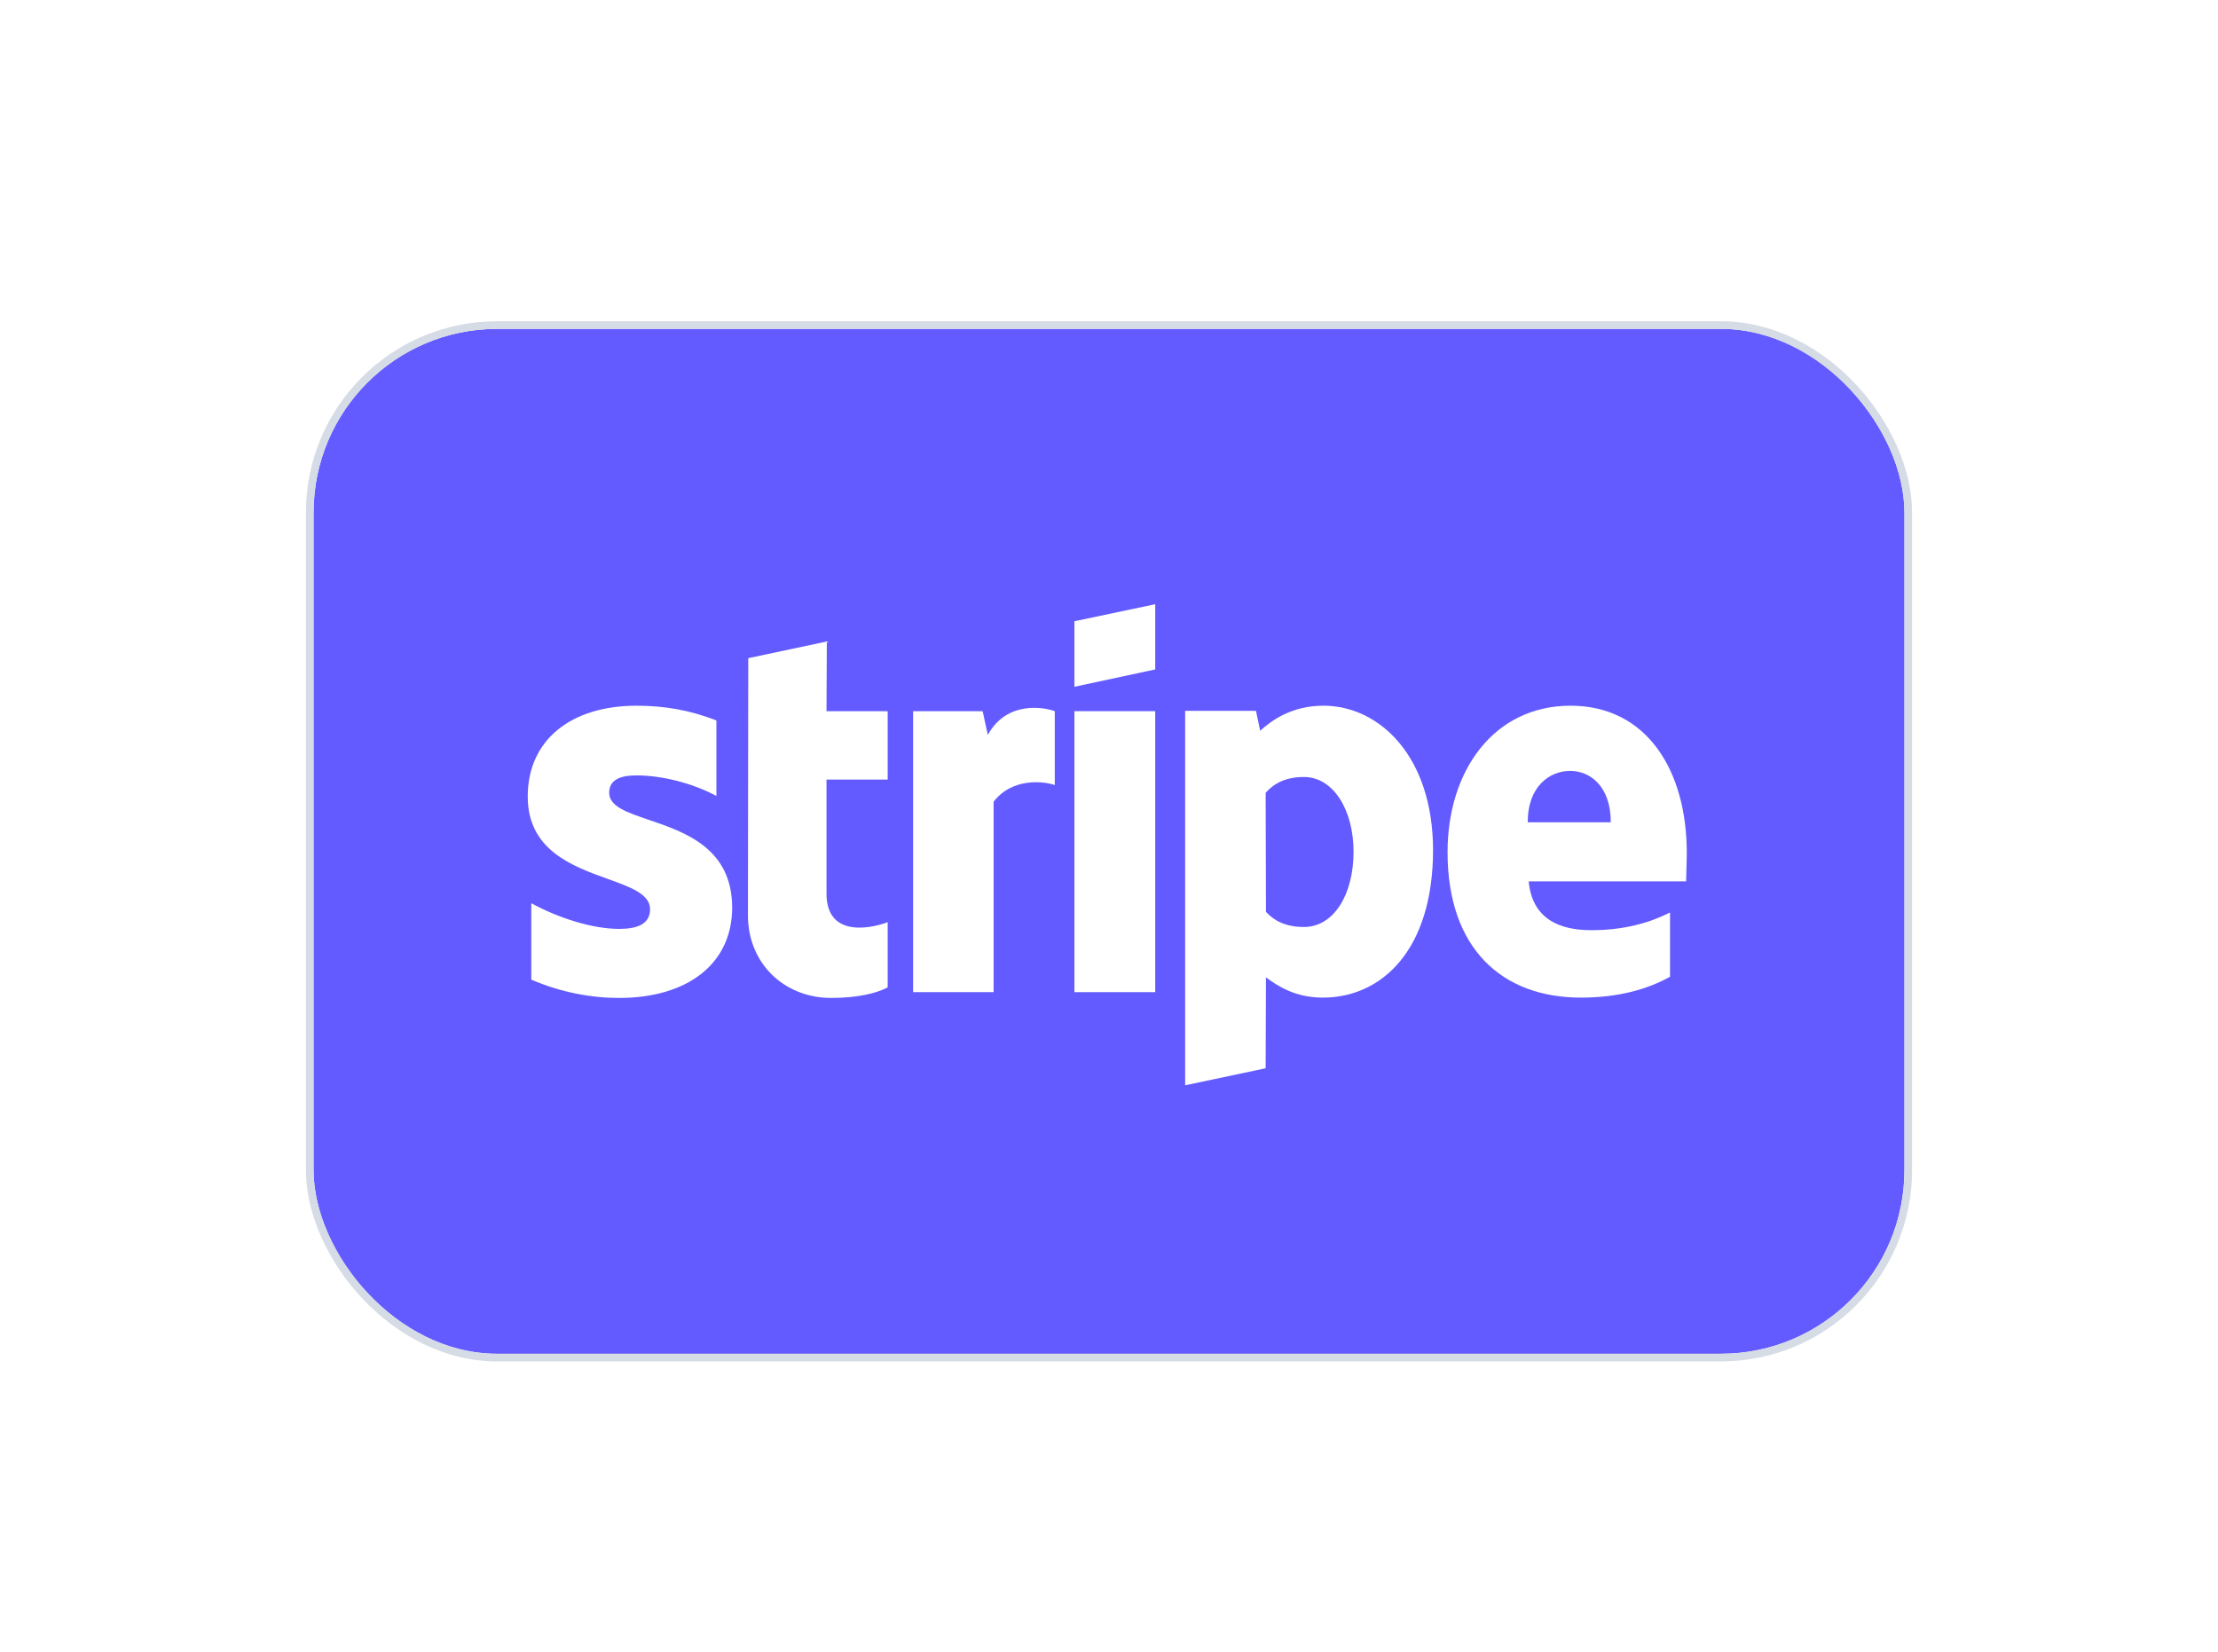 <svg width="290" height="216" viewBox="0 0 290 216" fill="none" xmlns="http://www.w3.org/2000/svg">
<g filter="url(#filter0_dd_1319_6977)">
<rect x="41" y="21" width="208" height="134" rx="24" fill="#635BFF"/>
<rect x="40.5" y="20.5" width="209" height="135" rx="24.5" stroke="#D6DCE5"/>
<path d="M151.044 65.525L140.478 67.792V59.226L151.044 57V65.525Z" fill="white"/>
<path d="M108.106 61.871L97.834 64.054L97.792 97.686C97.792 103.9 102.465 108.477 108.695 108.477C112.147 108.477 114.673 107.847 116.062 107.091V98.568C114.715 99.114 108.064 101.045 108.064 94.831V79.925H116.062V70.982H108.064L108.106 61.871Z" fill="white"/>
<path fill-rule="evenodd" clip-rule="evenodd" d="M220.543 89.498C220.543 78.749 215.323 70.268 205.346 70.268C195.328 70.268 189.266 78.749 189.266 89.414C189.266 102.052 196.422 108.434 206.693 108.434C211.703 108.434 215.491 107.301 218.354 105.705V97.308C215.491 98.735 212.208 99.617 208.04 99.617C203.957 99.617 200.337 98.189 199.874 93.235H220.459C220.459 93.004 220.474 92.478 220.491 91.872L220.491 91.871L220.491 91.869L220.491 91.868C220.515 91.046 220.543 90.078 220.543 89.498ZM199.747 85.51C199.747 80.764 202.652 78.791 205.304 78.791C207.872 78.791 210.608 80.764 210.608 85.51H199.747Z" fill="white"/>
<path d="M83.228 79.38C80.997 79.38 79.65 80.01 79.65 81.647C79.65 83.435 81.968 84.222 84.845 85.197C89.533 86.788 95.704 88.881 95.731 96.637C95.731 104.152 89.711 108.477 80.955 108.477C77.335 108.477 73.378 107.763 69.463 106.084V96.091C72.999 98.022 77.461 99.45 80.955 99.45C83.312 99.45 84.996 98.82 84.996 96.889C84.996 94.908 82.483 94.003 79.449 92.91C74.829 91.246 69 89.146 69 82.151C69 74.719 74.683 70.268 83.228 70.268C86.722 70.268 90.174 70.814 93.668 72.2V82.067C90.469 80.345 86.427 79.38 83.228 79.38Z" fill="white"/>
<path d="M129.154 74.089L128.481 70.982H119.388V107.721H129.912V82.822C132.396 79.589 136.605 80.177 137.91 80.639V70.982C136.563 70.478 131.638 69.554 129.154 74.089Z" fill="white"/>
<path d="M140.477 70.982H151.043V107.721H140.477V70.982Z" fill="white"/>
<path fill-rule="evenodd" clip-rule="evenodd" d="M164.766 73.543C166.239 72.199 168.891 70.268 173.016 70.268C180.383 70.268 187.329 76.902 187.371 89.078C187.371 102.388 180.509 108.434 172.974 108.434C169.27 108.434 167.039 106.881 165.523 105.789L165.481 117.672L154.957 119.897V70.939H164.218L164.766 73.543ZM165.524 97.226C166.534 98.317 168.007 99.199 170.491 99.199C174.364 99.199 176.974 95 176.974 89.373C176.974 83.872 174.322 79.589 170.491 79.589C168.091 79.589 166.576 80.429 165.482 81.647L165.524 97.226Z" fill="white"/>
</g>
<defs>
<filter id="filter0_dd_1319_6977" x="0" y="0" width="290" height="216" filterUnits="userSpaceOnUse" color-interpolation-filters="sRGB">
<feFlood flood-opacity="0" result="BackgroundImageFix"/>
<feColorMatrix in="SourceAlpha" type="matrix" values="0 0 0 0 0 0 0 0 0 0 0 0 0 0 0 0 0 0 127 0" result="hardAlpha"/>
<feOffset dy="2"/>
<feGaussianBlur stdDeviation="10"/>
<feColorMatrix type="matrix" values="0 0 0 0 0.718 0 0 0 0 0.718 0 0 0 0 0.718 0 0 0 0.08 0"/>
<feBlend mode="normal" in2="BackgroundImageFix" result="effect1_dropShadow_1319_6977"/>
<feColorMatrix in="SourceAlpha" type="matrix" values="0 0 0 0 0 0 0 0 0 0 0 0 0 0 0 0 0 0 127 0" result="hardAlpha"/>
<feOffset dy="20"/>
<feGaussianBlur stdDeviation="20"/>
<feColorMatrix type="matrix" values="0 0 0 0 0.718 0 0 0 0 0.718 0 0 0 0 0.718 0 0 0 0.08 0"/>
<feBlend mode="normal" in2="effect1_dropShadow_1319_6977" result="effect2_dropShadow_1319_6977"/>
<feBlend mode="normal" in="SourceGraphic" in2="effect2_dropShadow_1319_6977" result="shape"/>
</filter>
</defs>
</svg>
